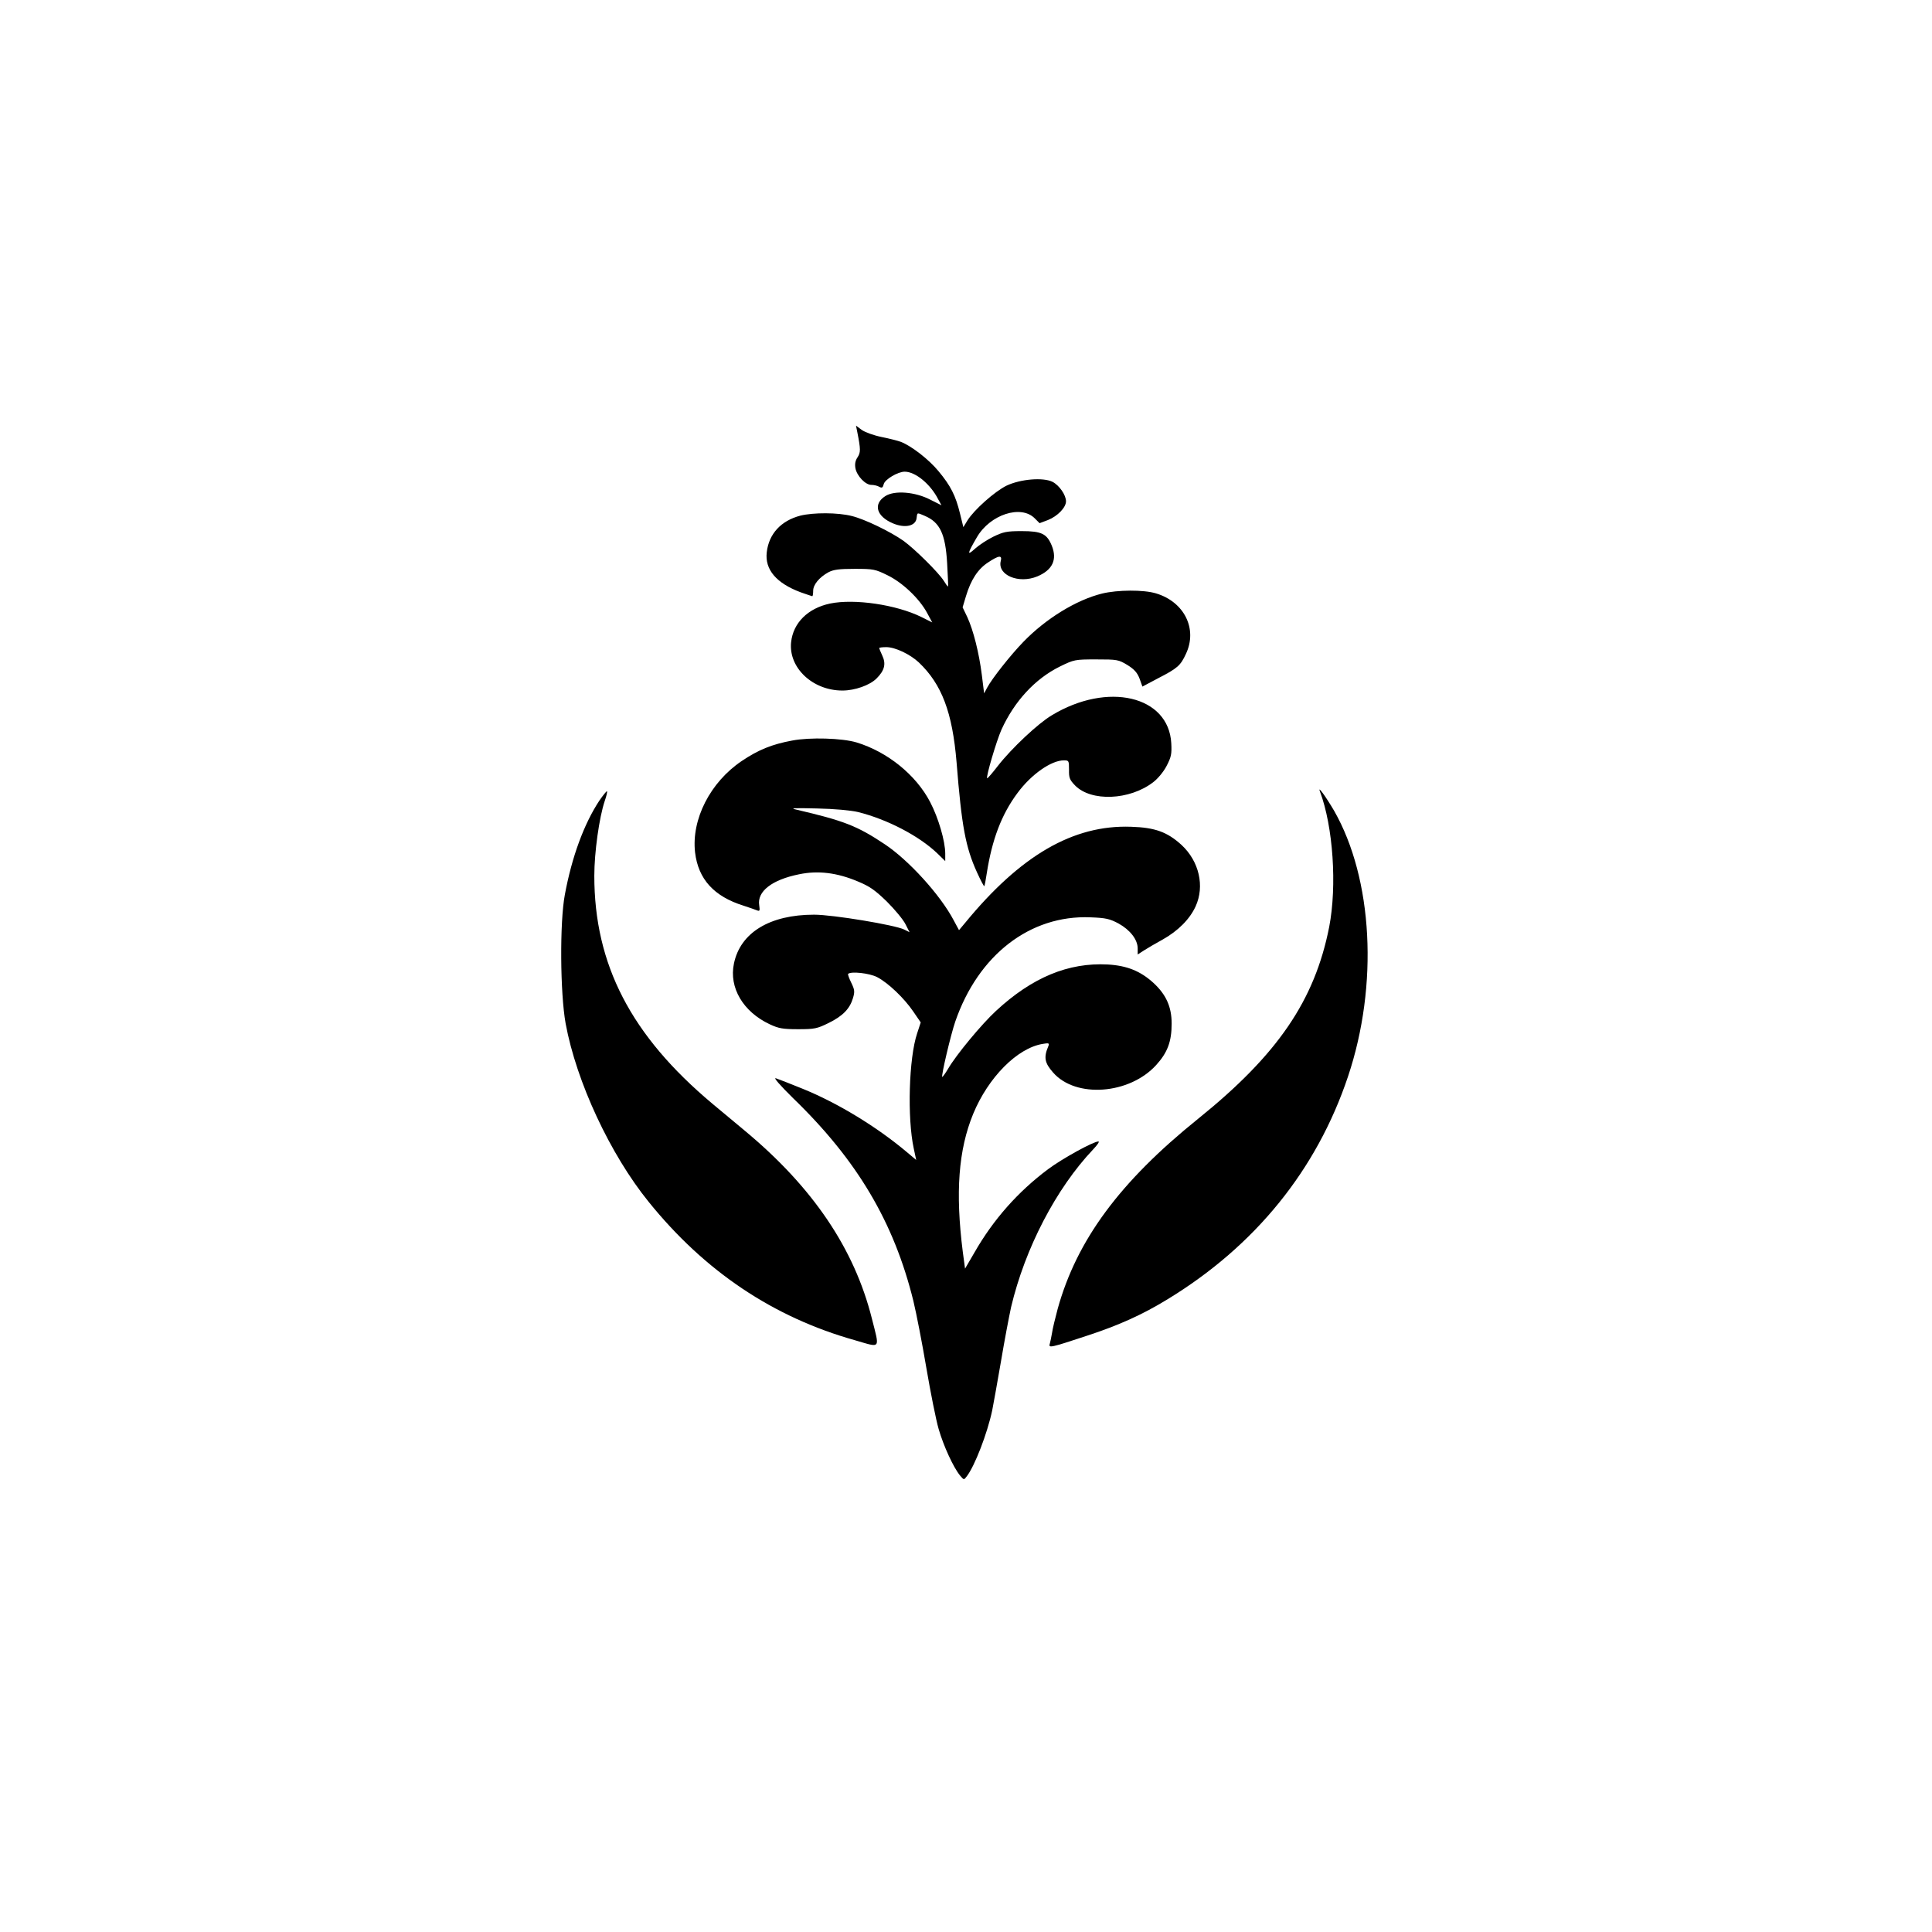 <?xml version="1.0" standalone="no"?>
<!DOCTYPE svg PUBLIC "-//W3C//DTD SVG 20010904//EN"
 "http://www.w3.org/TR/2001/REC-SVG-20010904/DTD/svg10.dtd">
<svg version="1.0" xmlns="http://www.w3.org/2000/svg"
 width="1024pt" height="1024pt" viewBox="0 0 1024 1024"
 preserveAspectRatio="xMidYMid meet">

<g transform="translate(0,1024) scale(0.1,-0.1)"
fill="#000000" stroke="none">
<path d="M4544 7949 c18 -91 18 -107 1 -133 -12 -18 -15 -36 -11 -58 8 -41 53
-88 84 -88 13 0 32 -4 42 -10 15 -8 19 -5 24 14 6 25 75 66 111 66 57 0 137
-66 178 -147 l17 -31 -60 30 c-79 41 -188 50 -237 19 -67 -42 -48 -108 40
-145 64 -27 120 -14 125 27 4 32 1 31 43 13 81 -34 110 -96 119 -251 4 -66 6
-121 5 -123 -2 -2 -12 12 -23 30 -27 43 -154 169 -214 212 -70 49 -204 114
-273 131 -74 19 -204 19 -273 2 -103 -27 -167 -97 -178 -194 -11 -92 51 -164
179 -212 32 -11 60 -21 62 -21 3 0 5 13 5 29 0 32 32 71 81 98 27 14 56 18
139 18 99 0 109 -2 174 -34 80 -39 168 -123 209 -198 l28 -52 -58 29 c-132 65
-354 98 -484 71 -117 -25 -195 -102 -206 -205 -14 -135 114 -256 272 -256 66
0 145 28 181 64 43 43 51 78 30 122 -9 19 -16 37 -16 39 0 3 17 5 38 5 47 0
126 -38 172 -81 122 -116 178 -265 200 -529 27 -341 48 -451 108 -583 19 -42
37 -76 39 -74 2 3 8 33 13 68 28 179 78 312 163 426 73 99 179 173 246 173 26
0 27 -2 27 -49 -1 -43 3 -54 32 -84 85 -87 289 -79 414 17 24 18 55 55 71 86
25 48 28 64 25 121 -14 251 -337 327 -633 148 -73 -43 -214 -176 -285 -267
-30 -39 -56 -69 -58 -67 -7 7 49 197 76 258 69 151 178 269 309 334 76 37 79
38 193 38 112 0 118 -1 166 -30 37 -23 52 -41 64 -72 l15 -42 83 44 c103 53
119 67 148 130 62 132 -9 275 -159 320 -66 20 -204 19 -286 -1 -137 -34 -298
-133 -417 -256 -67 -69 -166 -194 -192 -243 l-16 -30 -12 97 c-15 119 -45 237
-77 307 l-25 52 18 60 c26 86 63 143 117 178 57 38 76 40 67 7 -18 -74 95
-122 194 -81 81 34 106 89 77 162 -26 64 -54 78 -160 78 -79 0 -97 -4 -149
-29 -33 -16 -77 -45 -98 -64 -44 -40 -42 -28 10 61 70 120 233 173 306 100
l26 -26 45 17 c50 20 95 66 95 99 0 33 -35 84 -71 103 -50 25 -170 15 -244
-20 -63 -31 -172 -128 -207 -184 l-22 -36 -18 73 c-23 94 -49 146 -114 224
-52 63 -143 133 -199 155 -16 6 -63 18 -103 26 -40 8 -87 25 -104 37 l-31 23
7 -35z"/>
<path d="M4199 6315 c-108 -20 -179 -49 -267 -108 -168 -113 -268 -310 -248
-485 17 -142 100 -233 256 -282 30 -10 63 -21 72 -25 15 -6 16 -2 12 27 -12
73 67 135 211 164 100 21 201 9 312 -38 63 -26 91 -46 154 -107 42 -42 86 -95
98 -119 l22 -43 -28 14 c-47 24 -378 79 -478 79 -235 0 -391 -95 -425 -259
-27 -128 49 -256 190 -322 47 -22 69 -26 150 -26 88 0 101 3 162 33 75 37 112
75 129 132 10 34 9 44 -9 81 -12 24 -19 45 -17 47 15 15 114 4 154 -17 58 -30
144 -112 192 -183 l39 -57 -19 -58 c-44 -131 -53 -448 -18 -610 l13 -61 -50
42 c-158 133 -364 259 -551 335 -66 27 -131 52 -143 56 -14 4 23 -38 92 -106
340 -329 534 -657 637 -1074 16 -66 47 -226 69 -356 22 -129 51 -275 65 -323
26 -90 78 -203 113 -246 21 -25 21 -25 36 -5 42 54 109 227 135 350 6 28 26
143 46 257 19 114 44 244 54 290 74 312 238 628 435 836 22 23 35 42 28 42
-27 0 -192 -91 -267 -147 -159 -119 -290 -266 -391 -443 l-49 -84 -12 89 c-40
315 -23 541 55 731 80 194 234 349 368 371 34 6 37 4 30 -13 -25 -59 -19 -88
26 -139 120 -137 404 -116 546 40 60 66 82 124 82 220 0 88 -29 153 -96 215
-69 63 -140 92 -243 98 -208 11 -400 -68 -592 -246 -76 -70 -212 -234 -254
-307 -15 -25 -29 -44 -31 -43 -6 6 45 223 69 293 122 354 397 566 716 553 83
-3 103 -8 150 -33 61 -34 101 -85 101 -132 l0 -32 34 22 c19 12 63 38 98 57
82 46 144 108 175 176 49 107 19 239 -75 326 -75 68 -139 92 -267 96 -307 11
-587 -152 -881 -511 l-31 -37 -28 52 c-71 135 -239 319 -365 403 -147 98 -217
125 -470 184 -36 8 -13 9 110 6 95 -2 179 -10 218 -19 156 -39 324 -127 420
-219 l42 -41 0 40 c0 65 -36 189 -80 273 -75 144 -226 266 -390 316 -77 23
-247 28 -341 10z"/>
<path d="M6996 6045 c70 -186 91 -500 49 -718 -77 -390 -273 -677 -695 -1017
-415 -334 -643 -643 -744 -1007 -13 -48 -27 -106 -30 -128 -4 -22 -9 -48 -12
-58 -7 -23 5 -20 196 43 169 55 297 113 429 194 464 283 790 685 956 1181 162
484 132 1047 -74 1408 -46 78 -89 137 -75 102z"/>
<path d="M3177 5997 c-82 -124 -146 -299 -183 -498 -28 -147 -25 -524 4 -684
57 -309 236 -693 440 -945 297 -368 660 -612 1095 -734 138 -40 130 -50 88
116 -93 370 -313 695 -671 993 -47 39 -125 104 -174 145 -431 361 -626 737
-626 1208 0 125 26 309 55 396 9 26 15 50 12 52 -2 2 -20 -20 -40 -49z"/>
</g>
</svg>
